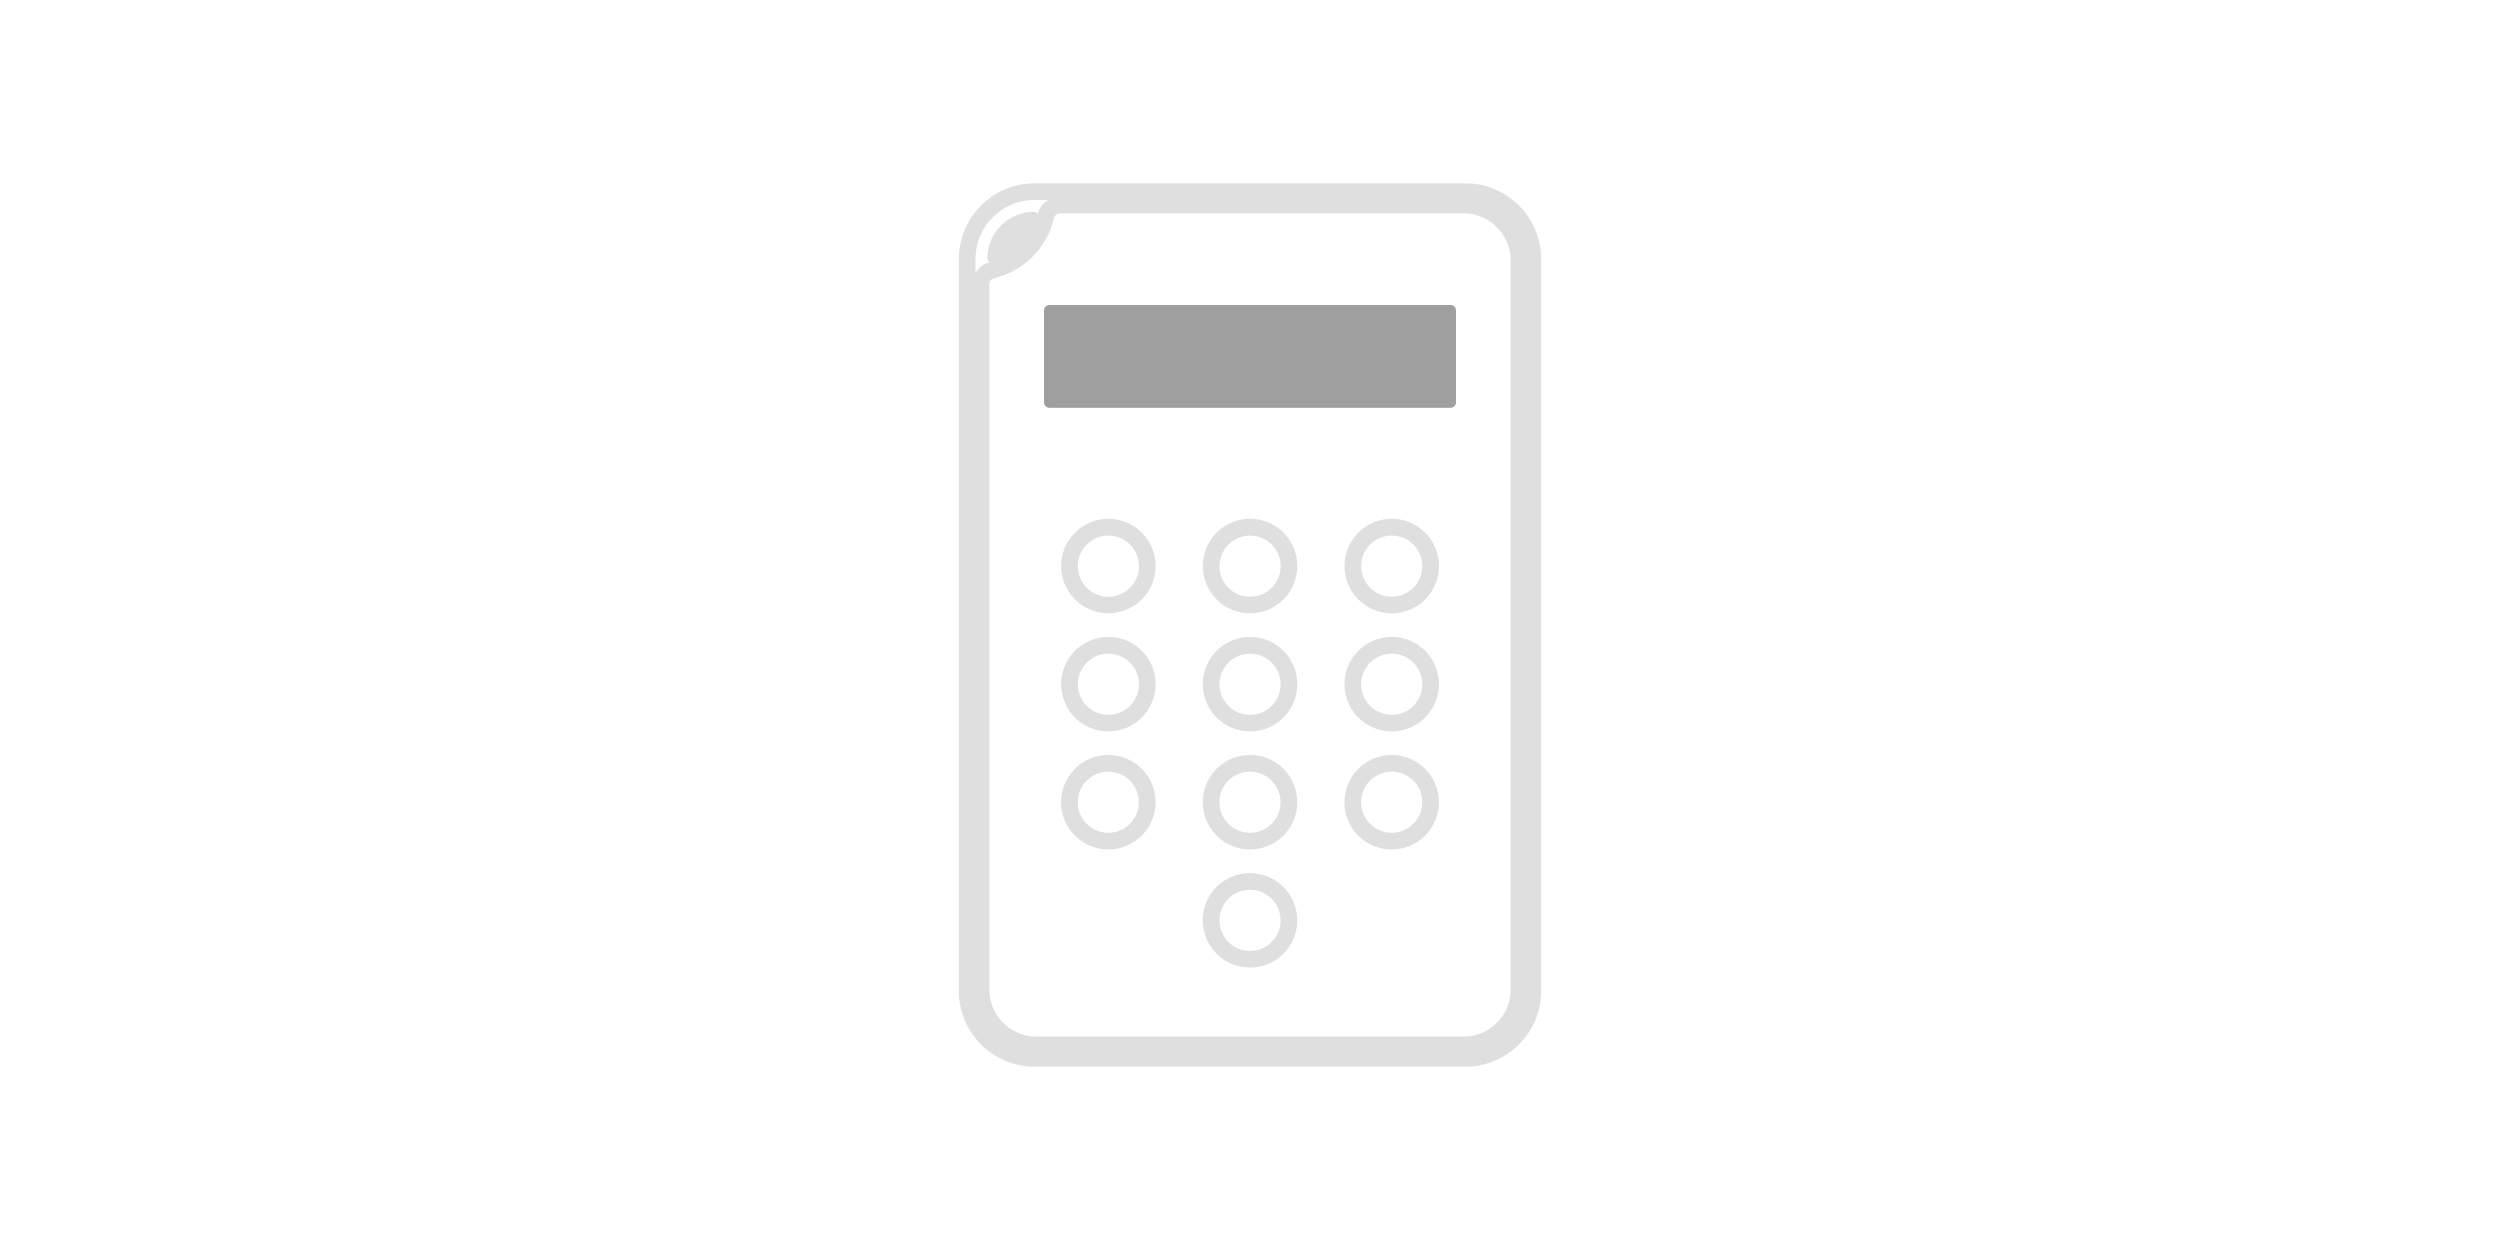 <svg id="图层_2" data-name="图层 2" xmlns="http://www.w3.org/2000/svg" viewBox="0 0 900 450"><defs><style>.cls-1{fill:#dfdfdf;}.cls-2{fill:#9f9f9f;}</style></defs><title>画板 5</title><path class="cls-1" d="M527.6,72a21.22,21.22,0,0,1,21.21,21.22V356.81A21.22,21.22,0,0,1,527.6,378H372.4a21.22,21.22,0,0,1-21.21-21.22V93.19A21.22,21.22,0,0,1,372.4,72H527.6m-169.85,23a2.31,2.31,0,0,0,.77-.13,25.09,25.09,0,0,0,15.53-15.45,2.47,2.47,0,0,0,.13-.89,2.38,2.38,0,0,0-2.37-2.28h-.1a17,17,0,0,0-16.3,16.31,2.52,2.52,0,0,0,.12.86,2.36,2.36,0,0,0,2.22,1.58M527.6,66H372.4a27.25,27.25,0,0,0-27.21,27.22V356.81A27.25,27.25,0,0,0,372.4,384H527.6a27.25,27.25,0,0,0,27.21-27.22V93.19A27.25,27.25,0,0,0,527.6,66Z"/><path class="cls-1" d="M526.85,76.82a17,17,0,0,1,17,17V356.17a17,17,0,0,1-17,17H373.15a17,17,0,0,1-17-17V102.29a2.13,2.13,0,0,1,1.63-2.07,29.24,29.24,0,0,0,21.67-21.76,2.13,2.13,0,0,1,2.07-1.64H526.85m-148.93,70H522.08a2,2,0,0,0,2.07-1.92V111.72a2,2,0,0,0-2.07-1.93H377.92a2,2,0,0,0-2.07,1.93v33.14a2,2,0,0,0,2.07,1.92m123.1,74a17,17,0,1,0-17-17,17,17,0,0,0,17,17m-51,0a17,17,0,1,0-17-17,17,17,0,0,0,17,17m-51,0a17,17,0,1,0-17-17,17,17,0,0,0,17,17m102,42.52a17,17,0,1,0-17-17,17,17,0,0,0,17,17m-51,0a17,17,0,1,0-17-17,17,17,0,0,0,17,17m-51,0a17,17,0,1,0-17-17,17,17,0,0,0,17,17M501,305.8a17,17,0,1,0-17-17,17,17,0,0,0,17,17m-51,0a17,17,0,1,0-17-17,17,17,0,0,0,17,17m-51,0a17,17,0,1,0-17-17,17,17,0,0,0,17,17m51,42.52a17,17,0,1,0-17-17,17,17,0,0,0,17,17m76.85-277.5H381.51a8.1,8.1,0,0,0-7.91,6.27,23.13,23.13,0,0,1-17.23,17.3,8.1,8.1,0,0,0-6.23,7.9V356.17a23,23,0,0,0,23,23h153.7a23,23,0,0,0,23-23V93.83a23,23,0,0,0-23-23Zm-145,45h136.3v25H381.85v-25Zm119.17,99a11,11,0,1,1,11-11,11,11,0,0,1-11,11Zm-51,0a11,11,0,1,1,11-11,11,11,0,0,1-11,11Zm-51,0a11,11,0,1,1,11-11,11,11,0,0,1-11,11Zm102,42.52a11,11,0,1,1,11-11,11,11,0,0,1-11,11Zm-51,0a11,11,0,1,1,11-11,11,11,0,0,1-11,11Zm-51,0a11,11,0,1,1,11-11,11,11,0,0,1-11,11ZM501,299.8a11,11,0,1,1,11-11,11,11,0,0,1-11,11Zm-51,0a11,11,0,1,1,11-11,11,11,0,0,1-11,11Zm-51,0a11,11,0,1,1,11-11,11,11,0,0,1-11,11Zm51,42.52a11,11,0,1,1,11-11,11,11,0,0,1-11,11Z"/><path class="cls-2" d="M524.15,144.86a2,2,0,0,1-2.07,1.92H377.92a2,2,0,0,1-2.07-1.92V111.72a2,2,0,0,1,2.07-1.93H522.08a2,2,0,0,1,2.07,1.93Z"/></svg>